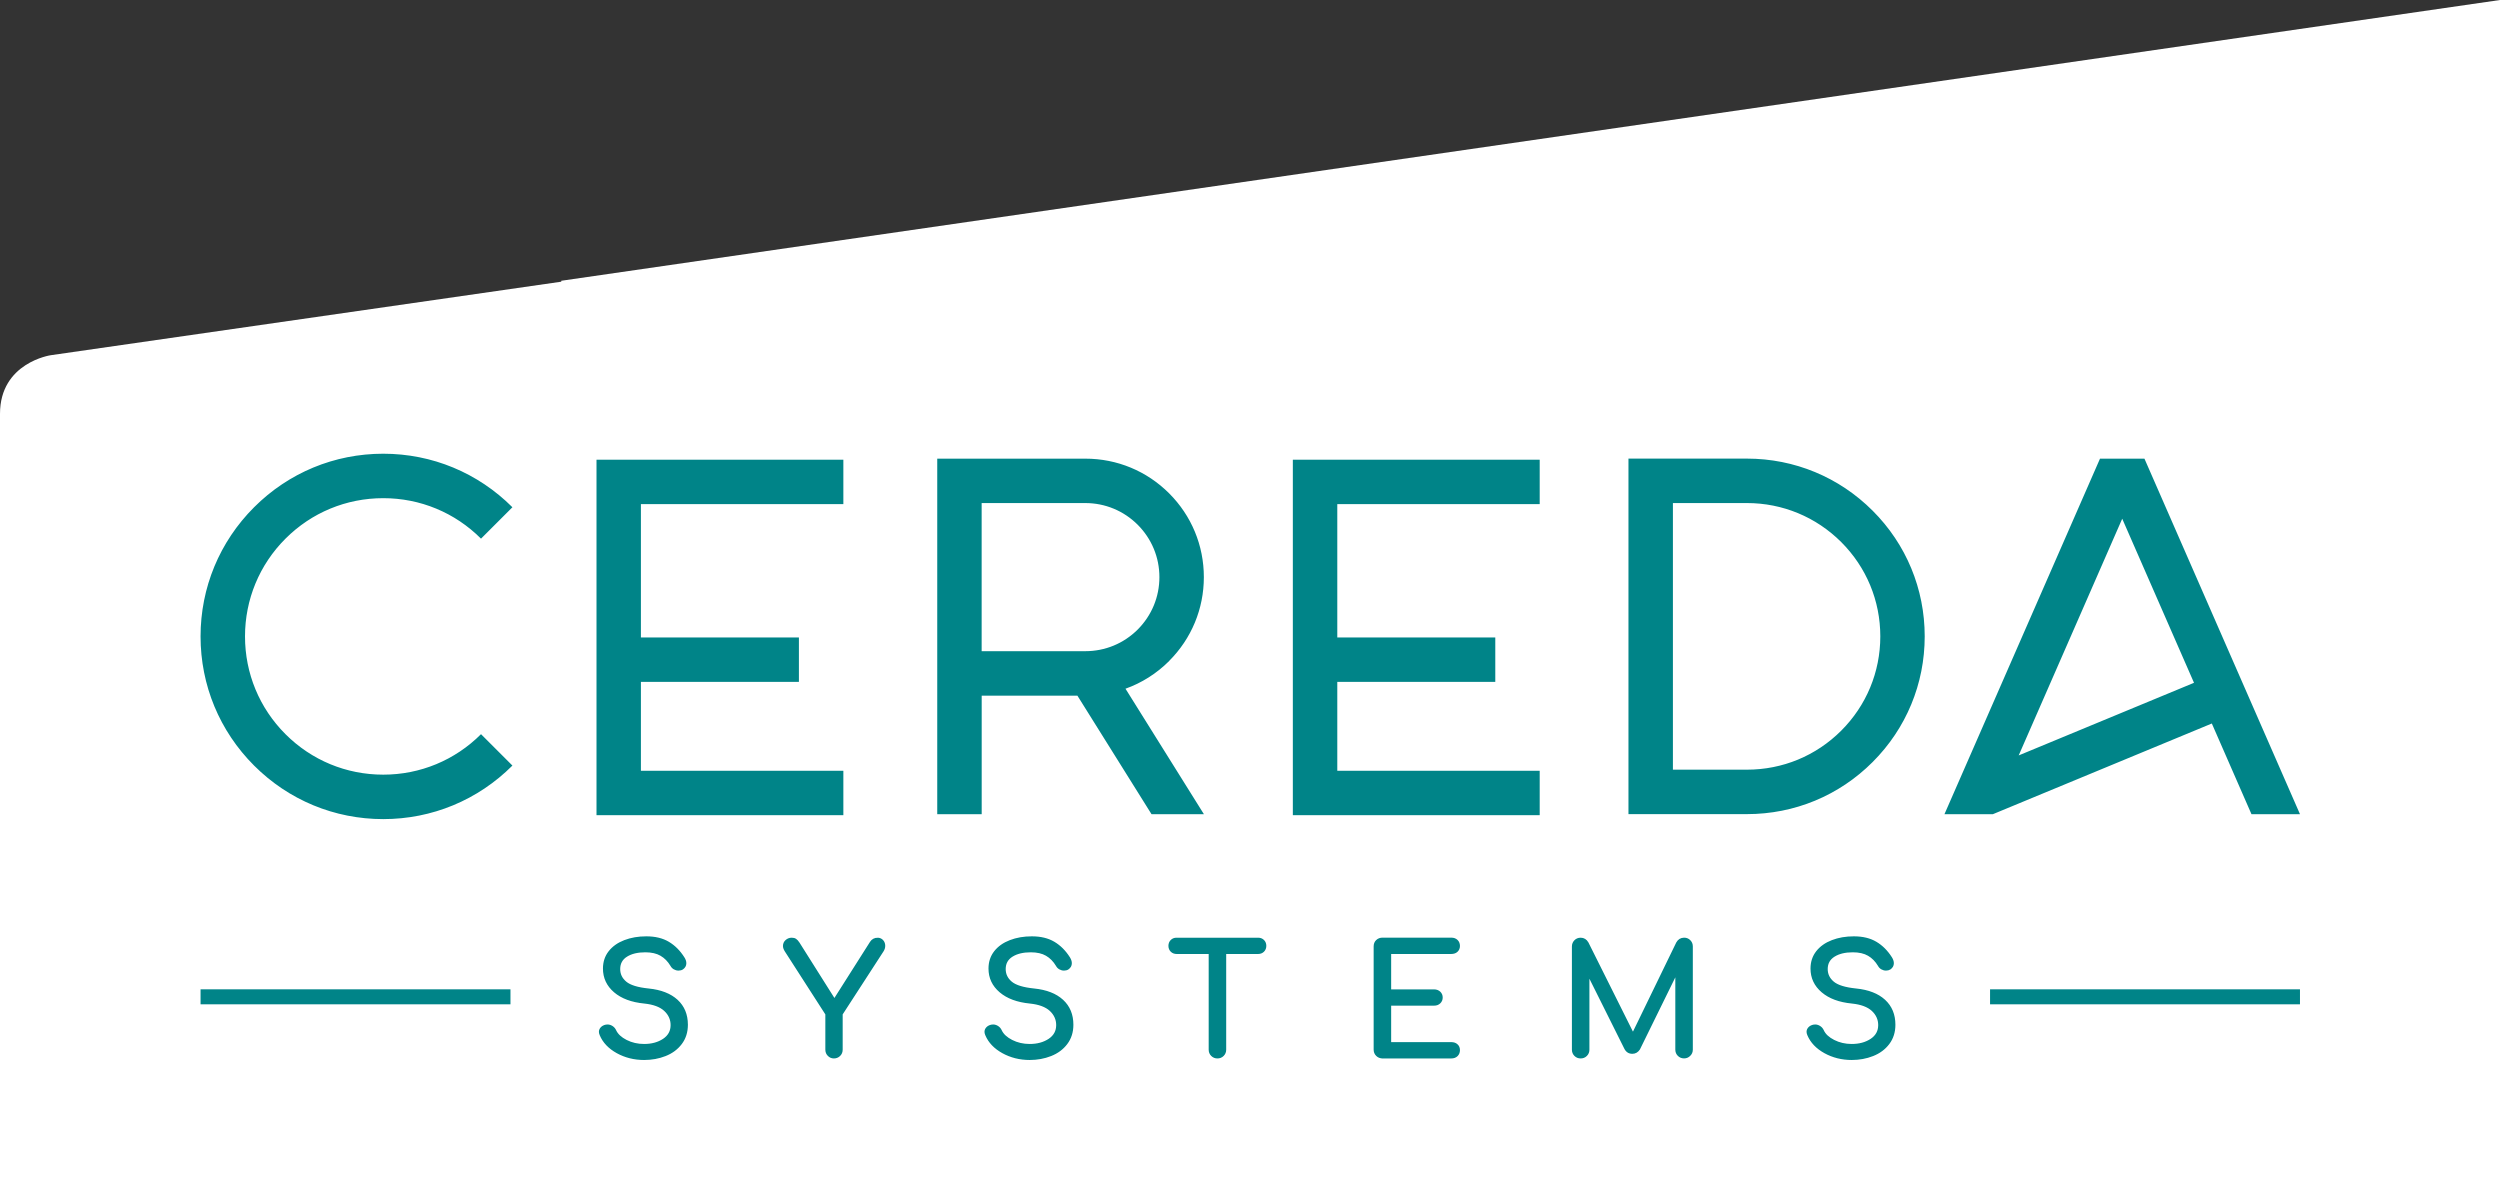 <svg xmlns="http://www.w3.org/2000/svg" id="b" viewBox="0 0 566.93 268.35"><rect x="0" y="0" width="566.93" height="268.35" fill="#333333" stroke="none"/><g id="c"><path d="M566.93,268.35V0L127.28,63.67v.21L11.52,80.55s-11.52,1.66-11.52,13.3v174.5h566.93Z" fill="#fff" stroke-width="0"></path><path d="M86.91,175.67c-8.38,0-16.25-3.26-22.17-9.18-5.92-5.92-9.18-13.8-9.18-22.17s3.26-16.25,9.18-22.17c5.92-5.92,13.79-9.18,22.17-9.18s16.25,3.26,22.17,9.18l7.12-7.12c-7.83-7.83-18.23-12.14-29.29-12.14s-21.46,4.31-29.29,12.14c-7.83,7.83-12.14,18.23-12.14,29.29s4.31,21.46,12.14,29.29c7.83,7.83,18.23,12.14,29.29,12.14s21.46-4.31,29.29-12.14l-7.12-7.12c-5.92,5.92-13.8,9.18-22.17,9.18h0ZM265.13,149.88c5.07-5.07,7.87-11.82,7.87-19s-2.8-13.93-7.87-19c-5.07-5.07-11.82-7.87-19-7.87h-33.59v80.62h10.08v-26.87h21.71l16.8,26.87h11.88l-17.78-28.45c3.68-1.31,7.07-3.45,9.91-6.29h0ZM222.61,147.67v-33.59h23.51c4.49,0,8.7,1.75,11.88,4.92,3.17,3.18,4.92,7.39,4.92,11.88s-1.75,8.7-4.92,11.88c-3.18,3.17-7.39,4.91-11.88,4.91h-23.51ZM424.66,115.81c-7.61-7.61-17.74-11.81-28.5-11.81h-26.87v80.62h26.87c10.77,0,20.89-4.19,28.5-11.81,7.61-7.61,11.81-17.74,11.81-28.5s-4.19-20.89-11.81-28.5h0ZM417.54,165.69c-5.71,5.71-13.3,8.85-21.38,8.85h-16.79v-60.46h16.79c8.07,0,15.67,3.15,21.38,8.85,5.71,5.71,8.86,13.3,8.86,21.38s-3.15,15.67-8.86,21.38h0ZM486.3,104.01h-10.08l-35.27,80.62h10.99l49.64-20.56,8.99,20.56h11l-35.27-80.62h0ZM457.78,171.31l23.48-53.68,16.28,37.21-39.76,16.47h0Z" fill="#008488" stroke-width="0"></path><polygon points="349.16 174.79 349.16 184.86 293.18 184.86 293.18 104.25 349.16 104.25 349.16 114.32 303.26 114.32 303.26 144.56 339.09 144.56 339.09 154.63 303.26 154.63 303.26 174.79 349.16 174.79 349.16 174.79" fill="#008488" stroke-width="0"></polygon><polygon points="191.25 174.79 191.25 184.86 135.27 184.86 135.27 104.25 191.25 104.25 191.25 114.32 145.34 114.32 145.34 144.56 181.17 144.56 181.17 154.63 145.34 154.63 145.34 174.79 191.25 174.79 191.25 174.79" fill="#008488" stroke-width="0"></polygon><path d="M45.48,226.05h70.28M451.29,226.05h70.28" fill="none" stroke="#008488" stroke-width="3.4"></path><path d="M146.09,240.19c1.71,0,3.3-.29,4.79-.88,1.49-.59,2.68-1.47,3.58-2.66.9-1.19,1.35-2.61,1.35-4.27,0-2.28-.76-4.12-2.28-5.52-1.52-1.39-3.67-2.23-6.43-2.51-2.49-.25-4.22-.78-5.19-1.59-.97-.81-1.45-1.81-1.45-3.01,0-1.29.54-2.28,1.63-2.96,1.08-.68,2.5-1.02,4.25-1.02,1.43,0,2.61.27,3.54.81.93.54,1.71,1.33,2.33,2.37.16.3.39.54.69.71.3.17.62.26.97.26s.65-.08.9-.24c.46-.32.69-.74.69-1.25,0-.39-.14-.81-.42-1.24-.95-1.5-2.1-2.65-3.46-3.46-1.36-.81-3.03-1.21-5.01-1.21-1.82,0-3.46.28-4.93.85-1.46.56-2.62,1.38-3.46,2.45-.84,1.07-1.26,2.35-1.26,3.82,0,2.1.82,3.84,2.45,5.24,1.64,1.4,3.88,2.23,6.74,2.51,2.07.21,3.62.78,4.63,1.71,1.01.93,1.52,2.06,1.52,3.37,0,1.38-.6,2.47-1.8,3.27-1.2.79-2.66,1.19-4.39,1.19-1.48,0-2.82-.31-4.05-.93-1.22-.62-2.04-1.38-2.46-2.28-.16-.37-.41-.66-.74-.88-.33-.22-.69-.33-1.05-.33-.16,0-.28.01-.35.03-.44.09-.78.27-1.04.54-.25.27-.38.57-.38.92,0,.18.06.42.17.69.69,1.64,1.95,2.96,3.79,3.98,1.83,1.01,3.87,1.52,6.1,1.52h0ZM199.04,212.83c-.69,0-1.22.29-1.59.86l-8.23,12.97-8.09-12.83c-.23-.35-.46-.6-.69-.76-.23-.16-.53-.24-.9-.24-.48,0-.9.16-1.26.48-.36.32-.54.73-.54,1.21,0,.35.13.71.38,1.11l9.23,14.35v8.06c0,.51.17.93.52,1.28.34.35.76.52,1.24.52s.93-.17,1.28-.52c.35-.35.52-.77.52-1.28v-8.06l9.3-14.35c.23-.37.35-.75.35-1.14,0-.46-.14-.85-.43-1.17-.29-.32-.65-.48-1.09-.48h0ZM233.51,240.19c1.71,0,3.3-.29,4.79-.88,1.49-.59,2.68-1.47,3.58-2.66.9-1.19,1.35-2.61,1.35-4.27,0-2.28-.76-4.12-2.28-5.52-1.52-1.39-3.66-2.23-6.43-2.51-2.49-.25-4.22-.78-5.19-1.59-.97-.81-1.45-1.81-1.45-3.01,0-1.29.54-2.28,1.63-2.96,1.08-.68,2.5-1.02,4.25-1.02,1.43,0,2.61.27,3.54.81.93.54,1.71,1.33,2.33,2.37.16.3.39.54.69.71.3.17.62.26.97.26s.65-.08.9-.24c.46-.32.69-.74.69-1.25,0-.39-.14-.81-.41-1.24-.95-1.5-2.1-2.65-3.46-3.46-1.36-.81-3.03-1.21-5.01-1.21-1.82,0-3.46.28-4.93.85-1.46.56-2.62,1.38-3.46,2.45-.84,1.07-1.26,2.35-1.26,3.82,0,2.1.82,3.84,2.46,5.24,1.64,1.4,3.89,2.23,6.74,2.51,2.07.21,3.62.78,4.63,1.71,1.01.93,1.52,2.06,1.52,3.37,0,1.38-.6,2.47-1.8,3.27-1.2.79-2.66,1.19-4.39,1.19-1.48,0-2.82-.31-4.05-.93-1.22-.62-2.04-1.38-2.46-2.28-.16-.37-.41-.66-.74-.88-.33-.22-.69-.33-1.05-.33-.16,0-.28.01-.35.03-.44.09-.78.27-1.04.54-.25.27-.38.57-.38.92,0,.18.06.42.17.69.69,1.64,1.95,2.96,3.79,3.98,1.83,1.01,3.87,1.52,6.1,1.52h0ZM285.31,212.83h-18.5c-.48,0-.88.15-1.19.47-.31.31-.47.71-.47,1.19s.16.88.47,1.19c.31.31.71.47,1.19.47h7.47v21.89c0,.51.17.93.52,1.28.35.35.77.52,1.28.52s.93-.17,1.28-.52c.35-.35.52-.77.52-1.28v-21.89h7.44c.48,0,.88-.16,1.19-.47.31-.31.47-.71.47-1.19s-.16-.88-.47-1.19c-.31-.31-.71-.47-1.19-.47h0ZM313.49,239.84h15.63c.53,0,.96-.16,1.28-.47s.49-.72.49-1.23-.16-.88-.49-1.18c-.32-.3-.75-.45-1.28-.45h-13.83v-8.64h9.93c.51,0,.93-.15,1.26-.47.33-.31.5-.71.5-1.19s-.17-.88-.5-1.19c-.34-.31-.76-.47-1.26-.47h-9.93v-8.4h13.83c.53,0,.96-.15,1.28-.45.32-.3.49-.69.49-1.18s-.16-.92-.49-1.23c-.32-.31-.75-.47-1.28-.47h-15.63c-.51,0-.93.17-1.28.5-.35.33-.52.77-.52,1.3v23.41c0,.51.17.93.52,1.28.35.35.77.52,1.28.52h0ZM381.89,212.83c-.69,0-1.22.32-1.59.97l-9.99,20.57-10.27-20.57c-.37-.64-.9-.97-1.59-.97-.51,0-.93.17-1.28.52-.34.35-.52.77-.52,1.28v23.41c0,.51.17.93.52,1.28.35.35.77.52,1.28.52s.93-.17,1.28-.52c.35-.35.52-.77.52-1.28v-16.88l8.26,16.56c.35.71.9,1.07,1.66,1.07.65,0,1.16-.3,1.56-.9l8.37-17.05v17.19c0,.51.17.93.52,1.28s.77.52,1.28.52.9-.17,1.26-.52c.36-.35.54-.77.54-1.28v-23.41c0-.51-.17-.93-.52-1.28-.35-.35-.77-.52-1.28-.52h0ZM419.92,240.19c1.71,0,3.3-.29,4.79-.88,1.49-.59,2.68-1.47,3.58-2.66.9-1.19,1.35-2.61,1.35-4.27,0-2.28-.76-4.12-2.28-5.52-1.52-1.39-3.67-2.23-6.43-2.51-2.49-.25-4.22-.78-5.19-1.59-.97-.81-1.45-1.81-1.45-3.01,0-1.29.54-2.28,1.63-2.96,1.08-.68,2.5-1.02,4.25-1.02,1.43,0,2.61.27,3.54.81.93.54,1.71,1.33,2.33,2.37.16.3.39.54.69.71.3.17.62.26.97.26s.64-.08.9-.24c.46-.32.69-.74.69-1.25,0-.39-.14-.81-.41-1.24-.95-1.5-2.1-2.65-3.46-3.46-1.36-.81-3.03-1.21-5.01-1.21-1.82,0-3.46.28-4.93.85-1.46.56-2.62,1.38-3.46,2.45-.84,1.07-1.26,2.35-1.26,3.82,0,2.1.82,3.84,2.46,5.24,1.64,1.4,3.88,2.23,6.74,2.51,2.07.21,3.62.78,4.63,1.71,1.01.93,1.52,2.06,1.52,3.37,0,1.38-.6,2.47-1.8,3.27-1.2.79-2.66,1.19-4.39,1.19-1.48,0-2.82-.31-4.05-.93-1.22-.62-2.04-1.38-2.45-2.28-.16-.37-.41-.66-.74-.88-.33-.22-.69-.33-1.05-.33-.16,0-.28.01-.35.03-.44.09-.78.27-1.04.54-.25.27-.38.57-.38.92,0,.18.06.42.17.69.69,1.64,1.95,2.96,3.79,3.98,1.83,1.01,3.87,1.52,6.1,1.52h0Z" fill="#008488" stroke-width="0"></path><path d="M146.09,240.19c1.71,0,3.3-.29,4.79-.88,1.49-.59,2.68-1.47,3.58-2.66.9-1.19,1.35-2.61,1.35-4.27,0-2.28-.76-4.12-2.28-5.52-1.52-1.39-3.67-2.23-6.43-2.51-2.49-.25-4.22-.78-5.19-1.59-.97-.81-1.45-1.81-1.45-3.01,0-1.29.54-2.28,1.63-2.96,1.08-.68,2.5-1.02,4.25-1.02,1.43,0,2.61.27,3.54.81.93.54,1.71,1.33,2.33,2.37.16.3.39.54.69.71.3.17.62.26.97.26s.65-.08.9-.24c.46-.32.69-.74.69-1.25,0-.39-.14-.81-.42-1.24-.95-1.5-2.1-2.65-3.46-3.46-1.36-.81-3.03-1.21-5.01-1.21-1.82,0-3.46.28-4.93.85-1.46.56-2.62,1.38-3.46,2.45-.84,1.07-1.26,2.35-1.26,3.82,0,2.1.82,3.84,2.45,5.24,1.64,1.4,3.88,2.23,6.74,2.51,2.07.21,3.62.78,4.63,1.71,1.01.93,1.52,2.06,1.52,3.37,0,1.38-.6,2.47-1.8,3.27-1.2.79-2.66,1.19-4.39,1.19-1.48,0-2.82-.31-4.05-.93-1.22-.62-2.04-1.38-2.46-2.28-.16-.37-.41-.66-.74-.88-.33-.22-.69-.33-1.05-.33-.16,0-.28.01-.35.03-.44.09-.78.27-1.04.54-.25.27-.38.57-.38.92,0,.18.06.42.17.69.69,1.64,1.95,2.96,3.79,3.98,1.83,1.01,3.87,1.52,6.1,1.52h0ZM199.04,212.83c-.69,0-1.22.29-1.59.86l-8.23,12.97-8.09-12.83c-.23-.35-.46-.6-.69-.76-.23-.16-.53-.24-.9-.24-.48,0-.9.16-1.26.48-.36.32-.54.73-.54,1.21,0,.35.13.71.38,1.11l9.23,14.35v8.06c0,.51.17.93.52,1.28.34.35.76.52,1.24.52s.93-.17,1.28-.52c.35-.35.52-.77.52-1.28v-8.06l9.3-14.35c.23-.37.35-.75.35-1.14,0-.46-.14-.85-.43-1.17-.29-.32-.65-.48-1.09-.48h0ZM233.51,240.19c1.71,0,3.3-.29,4.79-.88,1.49-.59,2.68-1.47,3.58-2.66.9-1.19,1.35-2.61,1.35-4.27,0-2.28-.76-4.12-2.28-5.52-1.52-1.39-3.66-2.23-6.43-2.51-2.49-.25-4.22-.78-5.19-1.59-.97-.81-1.45-1.81-1.45-3.01,0-1.29.54-2.28,1.63-2.96,1.08-.68,2.5-1.02,4.25-1.02,1.43,0,2.61.27,3.54.81.93.54,1.71,1.33,2.33,2.37.16.3.39.54.69.71.3.17.62.26.97.26s.65-.08.9-.24c.46-.32.69-.74.69-1.25,0-.39-.14-.81-.41-1.24-.95-1.5-2.1-2.65-3.46-3.46-1.36-.81-3.03-1.21-5.01-1.21-1.82,0-3.46.28-4.93.85-1.46.56-2.62,1.38-3.46,2.45-.84,1.07-1.26,2.35-1.26,3.82,0,2.1.82,3.84,2.46,5.24,1.64,1.4,3.89,2.23,6.74,2.51,2.07.21,3.62.78,4.63,1.71,1.01.93,1.52,2.06,1.52,3.37,0,1.38-.6,2.47-1.8,3.27-1.2.79-2.66,1.19-4.39,1.19-1.48,0-2.82-.31-4.05-.93-1.22-.62-2.04-1.38-2.46-2.28-.16-.37-.41-.66-.74-.88-.33-.22-.69-.33-1.05-.33-.16,0-.28.01-.35.03-.44.09-.78.27-1.04.54-.25.27-.38.57-.38.92,0,.18.06.42.17.69.69,1.64,1.95,2.96,3.79,3.98,1.83,1.01,3.87,1.52,6.1,1.52h0ZM285.31,212.83h-18.5c-.48,0-.88.15-1.19.47-.31.31-.47.71-.47,1.19s.16.88.47,1.19c.31.31.71.47,1.19.47h7.47v21.89c0,.51.17.93.52,1.28.35.35.77.52,1.28.52s.93-.17,1.28-.52c.35-.35.52-.77.52-1.28v-21.89h7.44c.48,0,.88-.16,1.19-.47.31-.31.47-.71.47-1.19s-.16-.88-.47-1.19c-.31-.31-.71-.47-1.19-.47h0ZM313.49,239.84h15.63c.53,0,.96-.16,1.28-.47s.49-.72.49-1.23-.16-.88-.49-1.18c-.32-.3-.75-.45-1.28-.45h-13.83v-8.64h9.93c.51,0,.93-.15,1.26-.47.33-.31.5-.71.5-1.19s-.17-.88-.5-1.19c-.34-.31-.76-.47-1.26-.47h-9.93v-8.4h13.83c.53,0,.96-.15,1.28-.45.32-.3.49-.69.49-1.18s-.16-.92-.49-1.23c-.32-.31-.75-.47-1.28-.47h-15.63c-.51,0-.93.17-1.28.5-.35.33-.52.77-.52,1.3v23.41c0,.51.17.93.52,1.28.35.35.77.52,1.28.52h0ZM381.89,212.83c-.69,0-1.22.32-1.59.97l-9.99,20.57-10.27-20.57c-.37-.64-.9-.97-1.59-.97-.51,0-.93.17-1.28.52-.34.35-.52.77-.52,1.28v23.41c0,.51.17.93.52,1.28.35.35.77.52,1.28.52s.93-.17,1.28-.52c.35-.35.52-.77.52-1.28v-16.88l8.26,16.56c.35.71.9,1.07,1.66,1.07.65,0,1.16-.3,1.56-.9l8.37-17.05v17.19c0,.51.17.93.52,1.28s.77.52,1.28.52.9-.17,1.26-.52c.36-.35.54-.77.54-1.28v-23.41c0-.51-.17-.93-.52-1.28-.35-.35-.77-.52-1.28-.52h0ZM419.92,240.19c1.71,0,3.3-.29,4.79-.88,1.49-.59,2.68-1.47,3.58-2.66.9-1.19,1.35-2.61,1.35-4.27,0-2.28-.76-4.12-2.28-5.52-1.52-1.39-3.67-2.23-6.43-2.51-2.49-.25-4.22-.78-5.19-1.59-.97-.81-1.45-1.81-1.45-3.01,0-1.29.54-2.28,1.63-2.96,1.08-.68,2.5-1.02,4.25-1.02,1.43,0,2.61.27,3.54.81.93.54,1.71,1.33,2.33,2.37.16.3.39.54.69.71.3.17.62.26.97.26s.64-.08.9-.24c.46-.32.69-.74.69-1.25,0-.39-.14-.81-.41-1.24-.95-1.5-2.1-2.65-3.46-3.46-1.36-.81-3.03-1.21-5.01-1.21-1.82,0-3.46.28-4.93.85-1.46.56-2.62,1.38-3.46,2.45-.84,1.07-1.26,2.35-1.26,3.82,0,2.1.82,3.84,2.46,5.24,1.64,1.4,3.88,2.23,6.74,2.51,2.07.21,3.62.78,4.63,1.71,1.01.93,1.52,2.06,1.52,3.37,0,1.38-.6,2.47-1.8,3.27-1.2.79-2.66,1.19-4.39,1.19-1.48,0-2.82-.31-4.05-.93-1.22-.62-2.04-1.38-2.45-2.28-.16-.37-.41-.66-.74-.88-.33-.22-.69-.33-1.05-.33-.16,0-.28.01-.35.03-.44.09-.78.27-1.04.54-.25.27-.38.57-.38.92,0,.18.06.42.17.69.69,1.64,1.95,2.96,3.79,3.98,1.83,1.01,3.87,1.52,6.1,1.52h0Z" fill="none" stroke="#008488" stroke-miterlimit="2.47" stroke-width=".37"></path></g></svg>